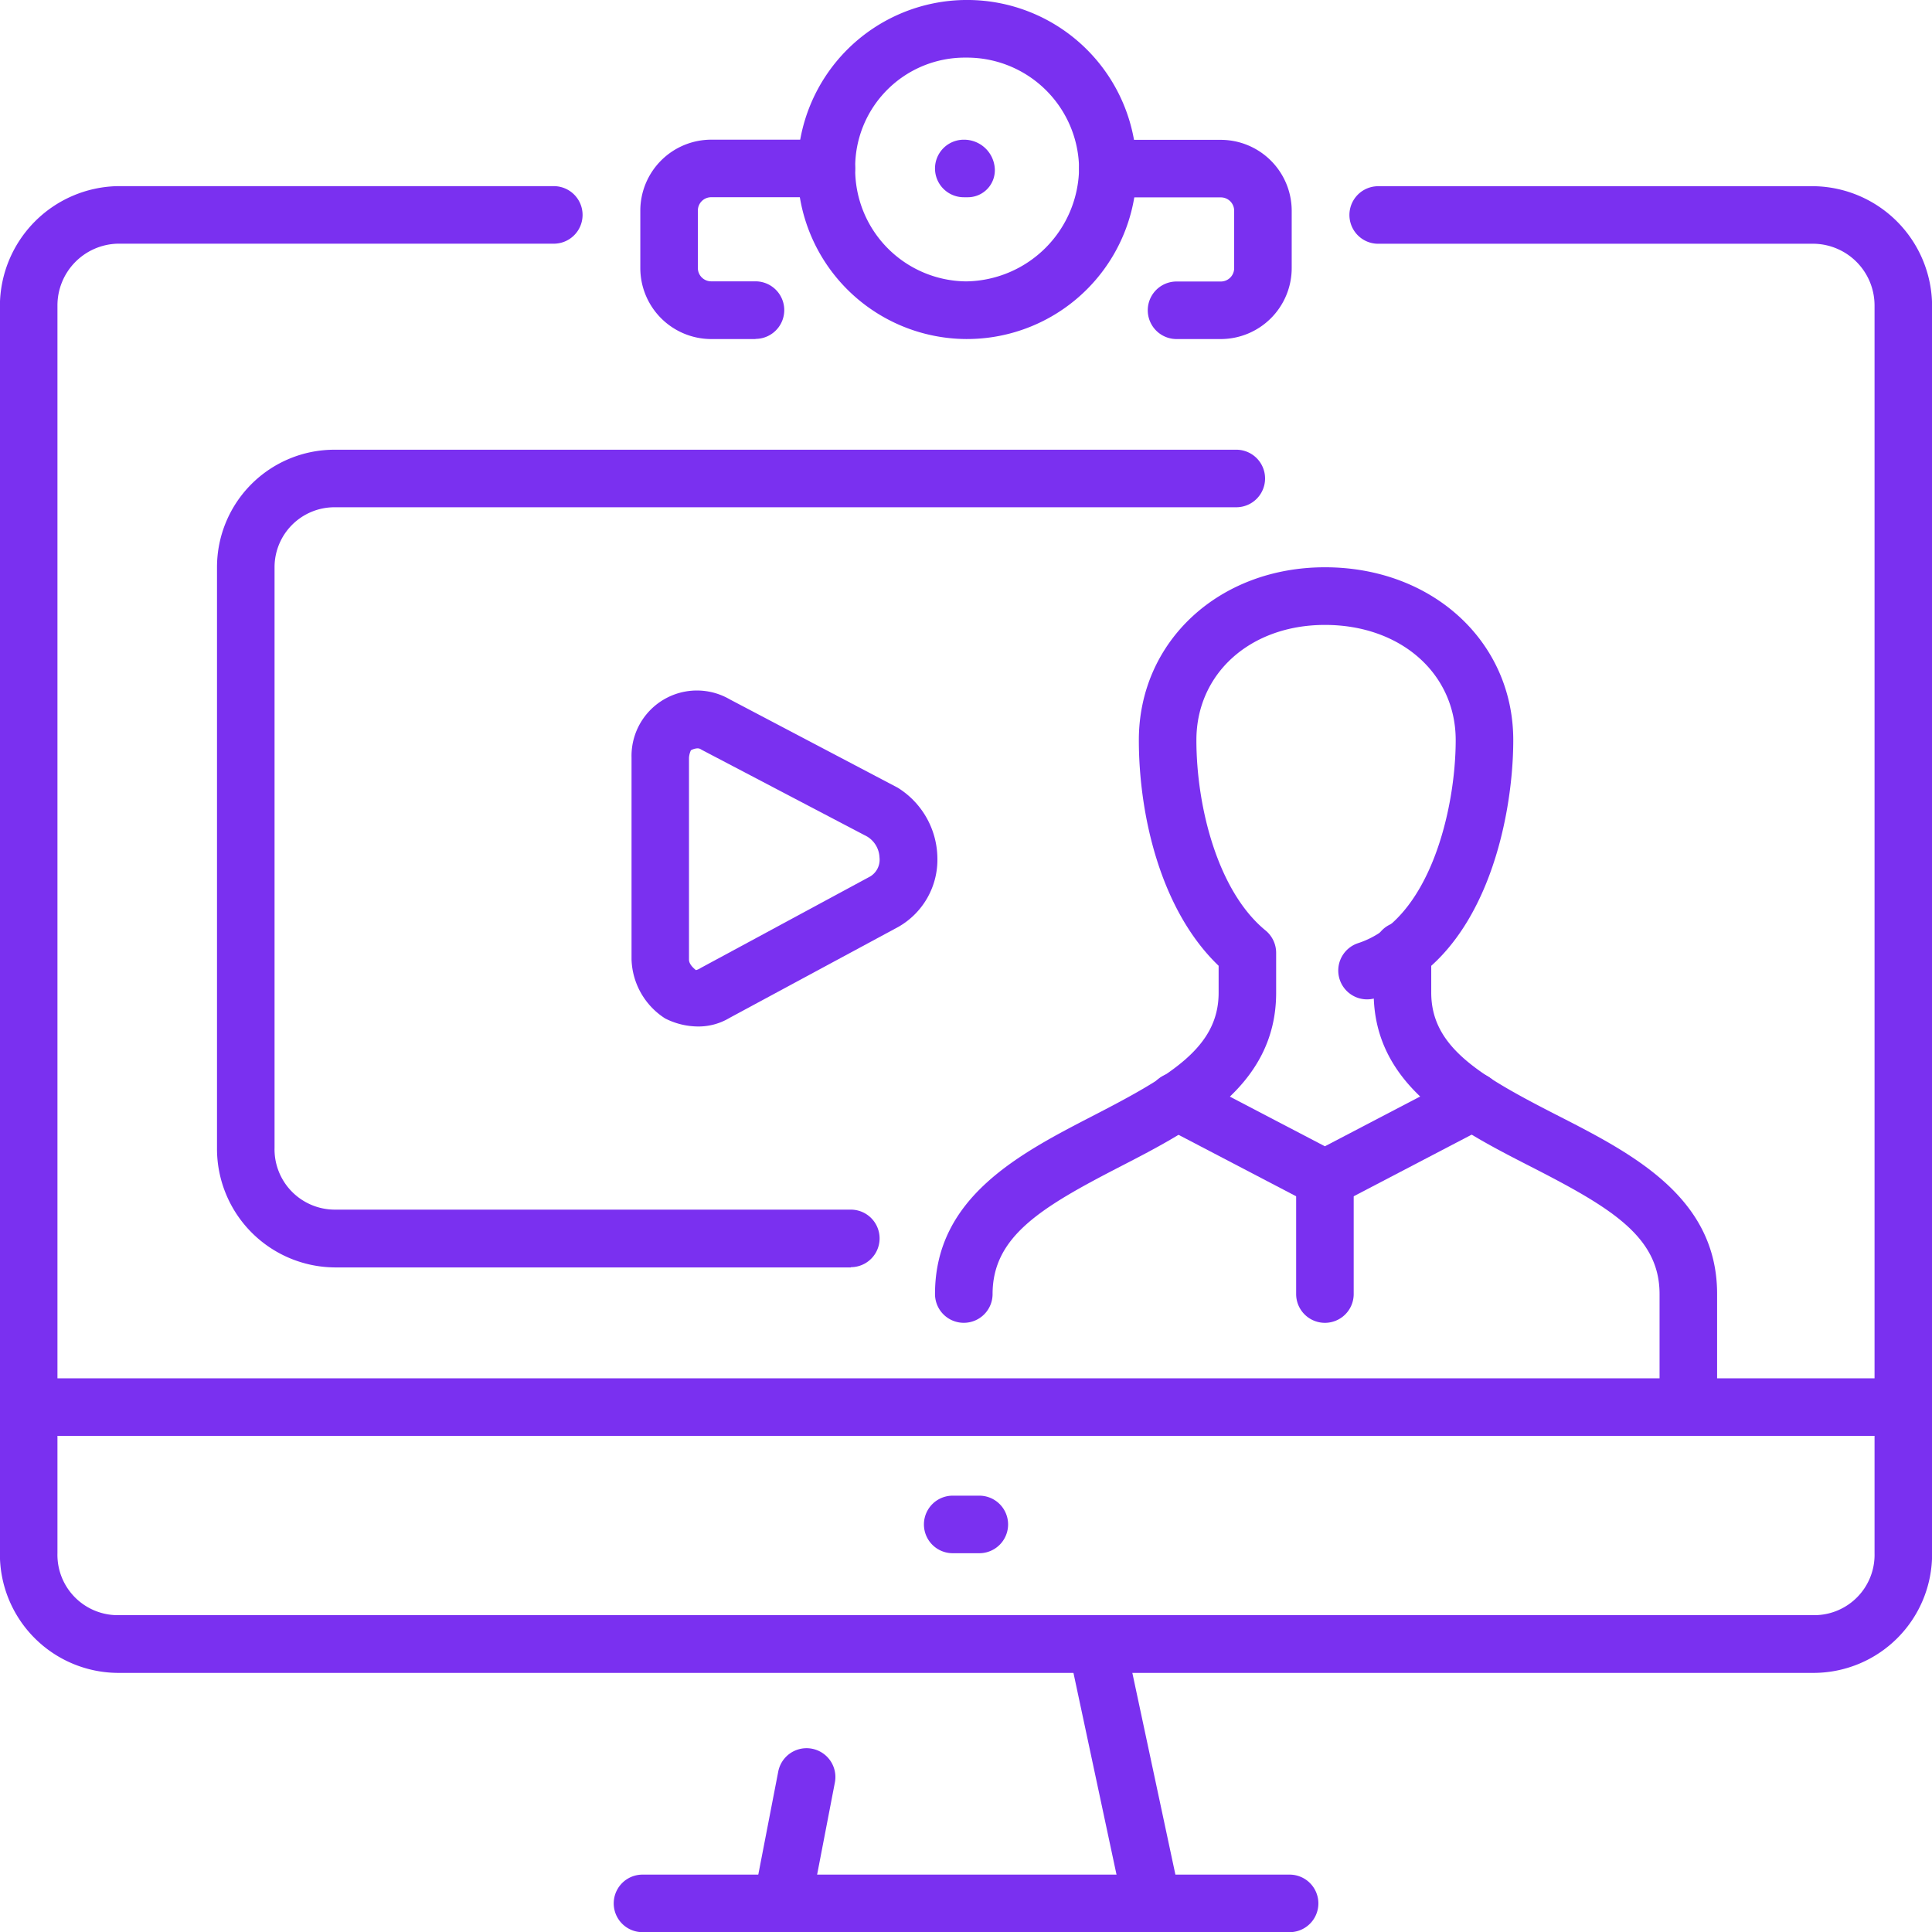 <svg xmlns="http://www.w3.org/2000/svg" width="80.573" height="80.579" viewBox="0 0 80.573 80.579">
  <g id="aicon4" transform="translate(-284.879 -2111.111)">
    <path id="Path_5608" data-name="Path 5608" d="M360.556,2234.664H289.775a4.95,4.95,0,0,1-4.9-4.99V2177.65a5.01,5.01,0,0,1,4.9-4.99h18.2a1.2,1.2,0,0,1,0,2.4h-18.2a2.576,2.576,0,0,0-2.5,2.587v52.024a2.517,2.517,0,0,0,2.5,2.586h70.781a2.517,2.517,0,0,0,2.5-2.586V2177.65a2.576,2.576,0,0,0-2.5-2.587h-18.2a1.2,1.2,0,0,1,0-2.4h18.2a5.01,5.01,0,0,1,4.9,4.99v52.024A4.95,4.95,0,0,1,360.556,2234.664Z" transform="translate(0 -53.786)" fill="#7a30f0"/>
    <path id="Path_5609" data-name="Path 5609" d="M516,2733.347H489.013a1.2,1.2,0,0,1,0-2.4H516a1.2,1.2,0,0,1,0,2.4Z" transform="translate(-177.339 -541.656)" fill="#7a30f0"/>
    <path id="Path_5610" data-name="Path 5610" d="M535.161,2696.877a1.229,1.229,0,0,1-.226-.022,1.2,1.2,0,0,1-.955-1.407L535,2690.18a1.2,1.2,0,0,1,2.362.455l-1.015,5.267A1.2,1.2,0,0,1,535.161,2696.877Z" transform="translate(-217.665 -505.186)" fill="#7a30f0"/>
    <path id="Path_5611" data-name="Path 5611" d="M641.515,2658.441a1.2,1.2,0,0,1-1.175-.95l-2.308-10.813a1.2,1.2,0,1,1,2.349-.5l2.308,10.813a1.2,1.2,0,0,1-.923,1.426A1.263,1.263,0,0,1,641.515,2658.441Z" transform="translate(-308.588 -466.751)" fill="#7a30f0"/>
    <path id="Path_5612" data-name="Path 5612" d="M364.252,2569.233H286.079a1.2,1.2,0,0,1,0-2.4h78.173a1.2,1.2,0,0,1,0,2.4Z" transform="translate(0 -398.241)" fill="#7a30f0"/>
    <path id="Path_5613" data-name="Path 5613" d="M592.7,2608.052H591.59a1.2,1.2,0,0,1,0-2.4H592.7a1.2,1.2,0,0,1,0,2.4Z" transform="translate(-266.979 -432.165)" fill="#7a30f0"/>
    <path id="Path_5614" data-name="Path 5614" d="M555.64,2125.25a7.07,7.07,0,1,1,7.115-7.115A7.076,7.076,0,0,1,555.64,2125.25Zm0-11.736a4.573,4.573,0,0,0-4.622,4.621,4.674,4.674,0,0,0,4.622,4.711,4.775,4.775,0,0,0,4.715-4.711A4.675,4.675,0,0,0,555.64,2113.514Z" transform="translate(-230.474 0)" fill="#7a30f0"/>
    <path id="Path_5615" data-name="Path 5615" d="M595.435,2159.679h-.185a1.2,1.2,0,0,1,0-2.4,1.284,1.284,0,0,1,1.293,1.2A1.126,1.126,0,0,1,595.435,2159.679Z" transform="translate(-270.177 -40.342)" fill="#7a30f0"/>
    <path id="Path_5616" data-name="Path 5616" d="M520.806,2165.593H518.96a1.2,1.2,0,0,1,0-2.4h1.846a.556.556,0,0,0,.557-.554v-2.4a.556.556,0,0,0-.557-.554h-4.711a1.2,1.2,0,0,1,0-2.4h4.711a2.962,2.962,0,0,1,2.957,2.957v2.4A2.962,2.962,0,0,1,520.806,2165.593Zm-19.406,0h-1.846a2.962,2.962,0,0,1-2.957-2.958v-2.4a2.962,2.962,0,0,1,2.957-2.957h4.8a1.2,1.2,0,0,1,0,2.4h-4.8a.556.556,0,0,0-.557.554v2.4a.556.556,0,0,0,.557.554H501.4a1.2,1.2,0,0,1,0,2.4Z" transform="translate(-185.014 -40.342)" fill="#7a30f0"/>
    <path id="Path_5617" data-name="Path 5617" d="M671.78,2471.354a1.21,1.21,0,0,1-.557-.137l-6.189-3.234a1.2,1.2,0,0,1,1.114-2.13l5.631,2.943,5.635-2.943a1.2,1.2,0,0,1,1.114,2.13l-6.192,3.234A1.21,1.21,0,0,1,671.78,2471.354Z" transform="translate(-331.646 -309.88)" fill="#7a30f0"/>
    <path id="Path_5618" data-name="Path 5618" d="M595.25,2330.185a1.2,1.2,0,0,1-1.2-1.2c0-4.037,3.521-5.851,6.628-7.454,3.234-1.668,5.2-2.844,5.2-5.112v-1.124c-2.445-2.343-3.327-6.336-3.327-9.41,0-4.11,3.336-7.209,7.761-7.209,4.479,0,7.854,3.1,7.854,7.209,0,3.3-1.2,9.281-5.724,10.752a1.2,1.2,0,0,1-.745-2.286c2.983-.969,4.068-5.595,4.068-8.466,0-2.784-2.3-4.805-5.453-4.805-3.107,0-5.361,2.021-5.361,4.805s.895,6.314,2.887,7.94a1.208,1.208,0,0,1,.439.931v1.664c0,3.9-3.451,5.677-6.5,7.249-3.314,1.708-5.326,2.919-5.326,5.318A1.2,1.2,0,0,1,595.25,2330.185Z" transform="translate(-270.177 -163.907)" fill="#7a30f0"/>
    <path id="Path_5619" data-name="Path 5619" d="M714.663,2498.569a1.2,1.2,0,0,1-1.2-1.2v-4.805a1.2,1.2,0,1,1,2.4,0v4.805A1.2,1.2,0,0,1,714.663,2498.569Z" transform="translate(-374.529 -332.29)" fill="#7a30f0"/>
    <path id="Path_5620" data-name="Path 5620" d="M752.23,2437.342a1.2,1.2,0,0,1-1.2-1.2v-4.713c0-2.4-2.031-3.606-5.374-5.316-3.069-1.571-6.548-3.35-6.548-7.25V2417.1a1.2,1.2,0,1,1,2.4,0v1.756c0,2.267,1.98,3.443,5.243,5.111,3.133,1.6,6.679,3.417,6.679,7.455v4.713A1.2,1.2,0,0,1,752.23,2437.342Z" transform="translate(-396.94 -266.35)" fill="#7a30f0"/>
    <path id="Path_5621" data-name="Path 5621" d="M496.445,2353.577a3.067,3.067,0,0,1-1.372-.336,3.031,3.031,0,0,1-1.4-2.461v-8.409a2.728,2.728,0,0,1,4.1-2.435l7,3.682a3.5,3.5,0,0,1,1.655,2.911,3.224,3.224,0,0,1-1.62,2.89l-7.048,3.8A2.515,2.515,0,0,1,496.445,2353.577Zm-.019-11.6a.637.637,0,0,0-.277.081.873.873,0,0,0-.08.312v8.409c0,.059,0,.217.29.448a.668.668,0,0,0,.2-.091l7.07-3.817a.816.816,0,0,0,.385-.791,1.07,1.07,0,0,0-.516-.873l-6.883-3.608-.057-.033A.243.243,0,0,0,496.426,2341.978Z" transform="translate(-182.456 -199.657)" fill="#7a30f0"/>
    <path id="Path_5622" data-name="Path 5622" d="M383.092,2293.94H361.559a4.95,4.95,0,0,1-4.9-4.992v-24.21a4.9,4.9,0,0,1,4.9-4.9h37.609a1.2,1.2,0,0,1,0,2.4H361.559a2.5,2.5,0,0,0-2.5,2.494v24.21a2.517,2.517,0,0,0,2.5,2.588h21.533a1.2,1.2,0,0,1,0,2.4Z" transform="translate(-62.73 -129.972)" fill="#7a30f0"/>
  </g>
</svg>
